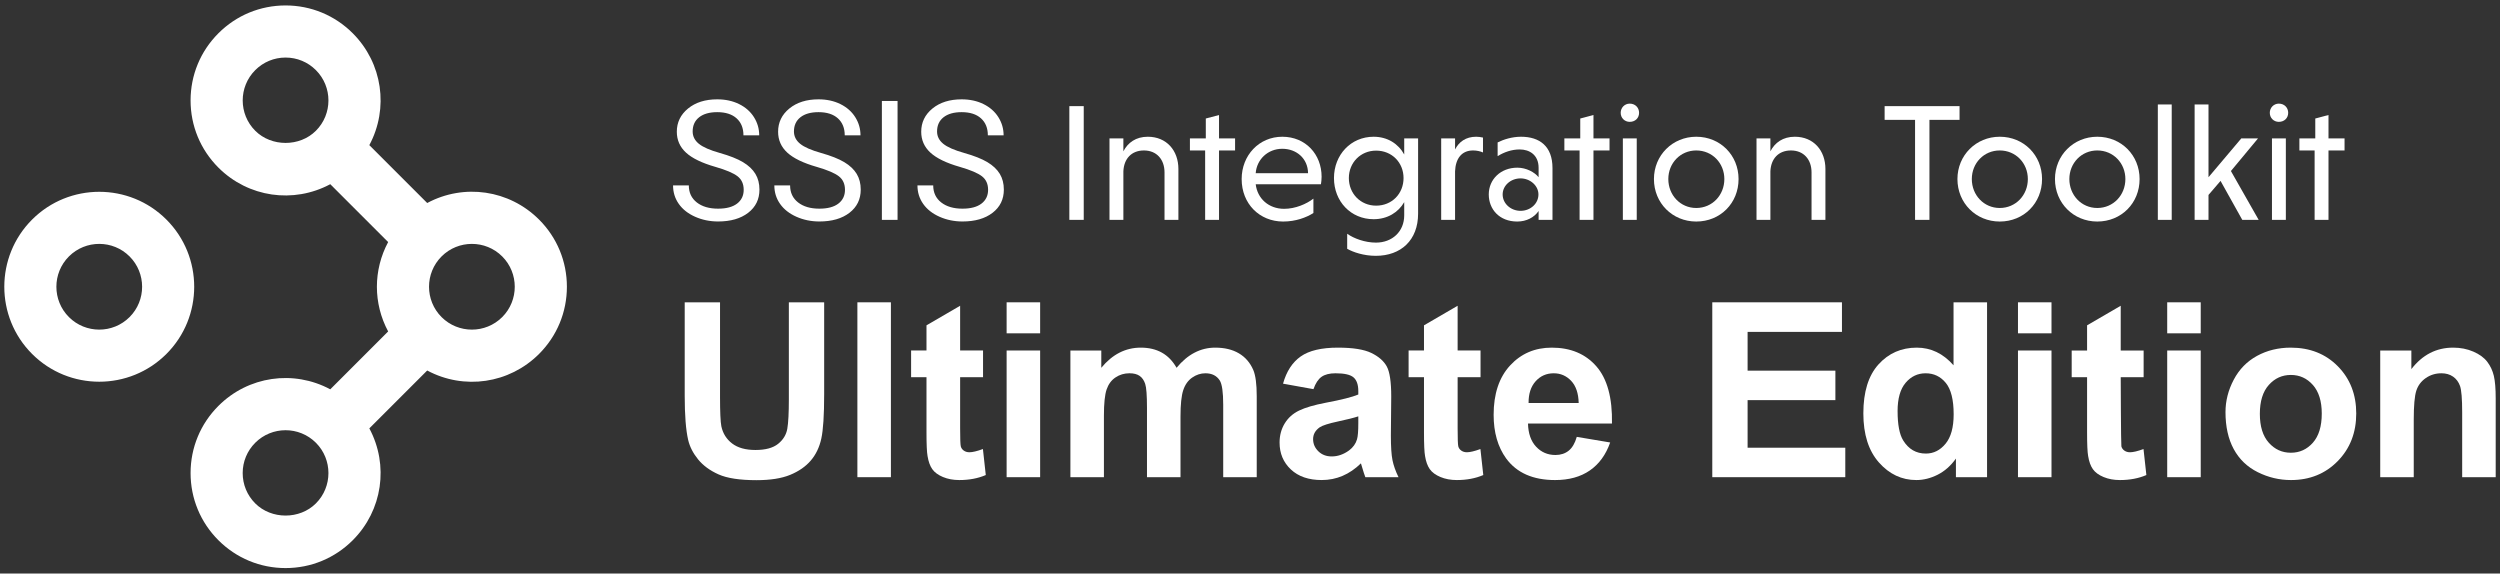 <?xml version="1.0" encoding="UTF-8"?><svg id="a" xmlns="http://www.w3.org/2000/svg" width="560.041" height="128.478" viewBox="0 0 560.041 128.478"><rect x="0" y="0" width="560.041" height="128.478" fill="#333333" stroke="none"/><g><g><path d="M160.253,37.382c-3.013-.866-5.205-1.93-6.577-3.192s-2.058-2.82-2.058-4.674c0-2.097,.838-3.833,2.515-5.205,1.677-1.372,3.857-2.058,6.54-2.058,1.829,0,3.461,.354,4.894,1.061,1.433,.708,2.542,1.683,3.329,2.927s1.18,2.604,1.18,4.079h-3.53c0-1.615-.512-2.885-1.537-3.809-1.024-.924-2.469-1.386-4.335-1.386-1.732,0-3.082,.382-4.052,1.145-.969,.764-1.454,1.823-1.454,3.179,0,1.088,.46,2.007,1.381,2.758,.92,.752,2.488,1.439,4.701,2.062,2.213,.623,3.945,1.309,5.195,2.059,1.25,.75,2.177,1.625,2.78,2.625,.604,1,.905,2.176,.905,3.53,0,2.158-.841,3.887-2.524,5.186-1.683,1.299-3.933,1.948-6.75,1.948-1.829,0-3.537-.351-5.122-1.052-1.585-.701-2.808-1.662-3.668-2.881-.86-1.219-1.29-2.603-1.29-4.152h3.531c0,1.61,.595,2.881,1.784,3.814s2.777,1.399,4.765,1.399c1.854,0,3.274-.378,4.262-1.134s1.482-1.786,1.482-3.091-.457-2.314-1.372-3.027c-.915-.714-2.573-1.418-4.976-2.113Z" fill="#fff"/><path d="M182.943,37.382c-3.013-.866-5.205-1.93-6.577-3.192s-2.058-2.82-2.058-4.674c0-2.097,.838-3.833,2.515-5.205,1.677-1.372,3.857-2.058,6.54-2.058,1.829,0,3.461,.354,4.894,1.061,1.433,.708,2.542,1.683,3.329,2.927,.787,1.244,1.18,2.604,1.18,4.079h-3.53c0-1.615-.512-2.885-1.537-3.809-1.024-.924-2.469-1.386-4.335-1.386-1.732,0-3.082,.382-4.052,1.145-.969,.764-1.454,1.823-1.454,3.179,0,1.088,.46,2.007,1.381,2.758,.92,.752,2.488,1.439,4.701,2.062,2.213,.623,3.945,1.309,5.195,2.059,1.25,.75,2.177,1.625,2.78,2.625,.604,1,.905,2.176,.905,3.53,0,2.158-.841,3.887-2.524,5.186-1.683,1.299-3.933,1.948-6.75,1.948-1.829,0-3.537-.351-5.122-1.052-1.585-.701-2.808-1.662-3.668-2.881-.86-1.219-1.29-2.603-1.29-4.152h3.531c0,1.61,.595,2.881,1.784,3.814s2.777,1.399,4.765,1.399c1.854,0,3.274-.378,4.262-1.134,.988-.756,1.482-1.786,1.482-3.091s-.457-2.314-1.372-3.027c-.915-.714-2.573-1.418-4.976-2.113Z" fill="#fff"/><path d="M201.067,49.254h-3.512V22.619h3.512v26.634Z" fill="#fff"/><path d="M215.002,37.382c-3.013-.866-5.205-1.93-6.577-3.192s-2.058-2.82-2.058-4.674c0-2.097,.838-3.833,2.515-5.205,1.677-1.372,3.857-2.058,6.54-2.058,1.829,0,3.461,.354,4.894,1.061,1.433,.708,2.542,1.683,3.329,2.927,.787,1.244,1.18,2.604,1.18,4.079h-3.53c0-1.615-.512-2.885-1.537-3.809-1.024-.924-2.469-1.386-4.335-1.386-1.732,0-3.082,.382-4.052,1.145-.969,.764-1.454,1.823-1.454,3.179,0,1.088,.46,2.007,1.381,2.758,.92,.752,2.488,1.439,4.701,2.062,2.213,.623,3.945,1.309,5.195,2.059,1.25,.75,2.177,1.625,2.78,2.625,.604,1,.905,2.176,.905,3.53,0,2.158-.841,3.887-2.524,5.186-1.683,1.299-3.933,1.948-6.75,1.948-1.829,0-3.537-.351-5.122-1.052-1.585-.701-2.808-1.662-3.668-2.881-.86-1.219-1.29-2.603-1.29-4.152h3.531c0,1.61,.595,2.881,1.784,3.814s2.777,1.399,4.765,1.399c1.854,0,3.274-.378,4.262-1.134s1.482-1.786,1.482-3.091-.457-2.314-1.372-3.027c-.915-.714-2.573-1.418-4.976-2.113Z" fill="#fff"/><path d="M239.551,23.776h3.222v25.477h-3.222V23.776Z" fill="#fff"/><path d="M251.655,33.892c1.012-1.948,2.81-3.26,5.47-3.26,4.196,0,6.856,3.072,6.856,7.231v11.39h-3.11v-10.64c0-2.885-1.761-4.908-4.608-4.908-2.81,0-4.496,1.874-4.609,4.684v10.865h-3.11V31.007h3.11v2.885Z" fill="#fff"/><path d="M269.971,49.254v-15.549h-3.41v-2.698h3.559v-4.458l2.96-.787v5.245h3.597v2.698h-3.597v15.549h-3.11Z" fill="#fff"/><path d="M281.299,41.273c.375,3.222,2.922,5.507,6.37,5.507,2.51,0,5.02-1.087,6.557-2.285v3.222c-1.574,1.011-3.972,1.911-6.782,1.911-5.283,0-9.292-3.972-9.292-9.517,0-5.32,3.897-9.479,9.104-9.479,5.245,0,8.805,3.972,8.805,8.955,0,.562-.075,1.311-.15,1.686h-14.612Zm0-2.473h11.727c-.038-3.297-2.585-5.47-5.77-5.47-3.259,0-5.732,2.398-5.957,5.47Z" fill="#fff"/><path d="M317.677,31.007v16.86c0,5.92-3.822,9.442-9.479,9.442-2.698,0-5.095-.824-6.406-1.574v-3.372c1.461,1.049,3.971,1.986,6.444,1.986,3.635,0,6.332-2.473,6.332-6.107v-2.96c-1.311,2.286-3.747,3.822-6.856,3.822-5.096,0-8.88-3.971-8.88-9.217,0-5.208,3.784-9.255,8.88-9.255,3.11,0,5.545,1.574,6.856,3.972v-3.597h3.11Zm-9.404,2.735c-3.484,0-6.107,2.698-6.107,6.145,0,3.484,2.623,6.182,6.107,6.182,3.559,0,6.145-2.698,6.145-6.182,0-3.447-2.585-6.145-6.145-6.145Z" fill="#fff"/><path d="M325.959,33.48c.862-1.686,2.398-2.848,4.721-2.848,.487,0,1.049,.075,1.536,.187v3.334c-.599-.262-1.386-.45-2.211-.45-2.623,0-3.934,1.874-4.046,4.684v10.865h-3.11V31.007h3.11v2.473Z" fill="#fff"/><path d="M335.493,31.907c1.349-.674,3.222-1.274,5.245-1.274,4.121,0,7.044,2.098,7.044,7.007v11.614h-3.11v-1.986c-.974,1.424-2.698,2.361-4.796,2.361-4.009,0-6.369-2.773-6.369-6.07,0-3.372,2.66-5.995,6.407-5.995,1.986,0,3.859,1.012,4.758,2.136v-2.098c0-2.922-2.061-4.121-4.234-4.121-1.798,0-3.485,.599-4.946,1.498v-3.072Zm5.133,15.324c2.211,0,4.009-1.611,4.009-3.672,0-1.986-1.873-3.597-4.009-3.597-2.211,0-4.009,1.611-4.009,3.597,0,2.061,1.836,3.672,4.009,3.672Z" fill="#fff"/><path d="M353.854,49.254v-15.549h-3.41v-2.698h3.559v-4.458l2.96-.787v5.245h3.597v2.698h-3.597v15.549h-3.11Z" fill="#fff"/><path d="M365.084,23.214c1.236,0,2.098,.899,2.098,2.061s-.862,2.023-2.098,2.023c-1.124,0-2.023-.862-2.023-2.023s.899-2.061,2.023-2.061Zm1.573,26.039h-3.11V31.007h3.11v18.246Z" fill="#fff"/><path d="M379.988,30.632c5.395,0,9.479,4.159,9.479,9.479,0,5.395-4.084,9.517-9.479,9.517-5.32,0-9.479-4.122-9.479-9.517,0-5.32,4.159-9.479,9.479-9.479Zm0,15.961c3.597,0,6.295-2.885,6.295-6.482,0-3.559-2.698-6.407-6.295-6.407-3.559,0-6.257,2.847-6.257,6.407,0,3.597,2.698,6.482,6.257,6.482Z" fill="#fff"/><path d="M396.598,33.892c1.012-1.948,2.81-3.26,5.47-3.26,4.196,0,6.856,3.072,6.856,7.231v11.39h-3.11v-10.64c0-2.885-1.761-4.908-4.608-4.908-2.81,0-4.496,1.874-4.609,4.684v10.865h-3.11V31.007h3.11v2.885Z" fill="#fff"/><path d="M429.005,26.848h-6.819v-3.072h16.785v3.072h-6.744v22.405h-3.222V26.848Z" fill="#fff"/><path d="M447.976,30.632c5.395,0,9.479,4.159,9.479,9.479,0,5.395-4.084,9.517-9.479,9.517-5.32,0-9.479-4.122-9.479-9.517,0-5.32,4.159-9.479,9.479-9.479Zm0,15.961c3.597,0,6.295-2.885,6.295-6.482,0-3.559-2.698-6.407-6.295-6.407-3.559,0-6.257,2.847-6.257,6.407,0,3.597,2.698,6.482,6.257,6.482Z" fill="#fff"/><path d="M469.825,30.632c5.395,0,9.479,4.159,9.479,9.479,0,5.395-4.084,9.517-9.479,9.517-5.32,0-9.479-4.122-9.479-9.517,0-5.32,4.159-9.479,9.479-9.479Zm0,15.961c3.597,0,6.295-2.885,6.295-6.482,0-3.559-2.698-6.407-6.295-6.407-3.559,0-6.257,2.847-6.257,6.407,0,3.597,2.698,6.482,6.257,6.482Z" fill="#fff"/><path d="M486.499,49.254h-3.11V23.402h3.11v25.852Z" fill="#fff"/><path d="M491.631,23.402h3.11v16.298l7.343-8.692h3.747l-6.07,7.306,6.219,10.941h-3.672l-4.87-8.73-2.698,3.147v5.582h-3.11V23.402Z" fill="#fff"/><path d="M510.494,23.214c1.236,0,2.098,.899,2.098,2.061s-.862,2.023-2.098,2.023c-1.124,0-2.023-.862-2.023-2.023s.899-2.061,2.023-2.061Zm1.573,26.039h-3.11V31.007h3.11v18.246Z" fill="#fff"/><path d="M518.511,49.254v-15.549h-3.41v-2.698h3.559v-4.458l2.96-.787v5.245h3.597v2.698h-3.597v15.549h-3.11Z" fill="#fff"/></g><g><path d="M153.388,67.722h7.91v21.218c0,3.367,.098,5.55,.294,6.547,.338,1.603,1.145,2.89,2.418,3.861s3.015,1.456,5.224,1.456c2.245,0,3.937-.459,5.077-1.376,1.14-.917,1.826-2.045,2.058-3.381,.231-1.336,.347-3.554,.347-6.654v-21.672h7.91v20.577c0,4.703-.214,8.026-.641,9.968-.428,1.942-1.216,3.581-2.365,4.917-1.149,1.336-2.686,2.401-4.61,3.194-1.924,.792-4.436,1.189-7.536,1.189-3.742,0-6.579-.432-8.512-1.296s-3.46-1.986-4.583-3.367c-1.122-1.38-1.862-2.828-2.218-4.342-.517-2.245-.775-5.559-.775-9.941v-20.898Z" fill="#fff"/><path d="M192.069,106.898v-39.176h7.509v39.176h-7.509Z" fill="#fff"/><path d="M220.217,78.518v5.986h-5.131v11.437c0,2.316,.049,3.666,.147,4.048,.098,.384,.321,.699,.668,.949,.348,.25,.771,.375,1.27,.375,.695,0,1.701-.241,3.02-.722l.641,5.826c-1.746,.749-3.724,1.122-5.933,1.122-1.354,0-2.575-.227-3.661-.681-1.087-.454-1.884-1.042-2.392-1.763-.508-.722-.86-1.697-1.056-2.926-.16-.873-.24-2.636-.24-5.292v-12.373h-3.447v-5.986h3.447v-5.638l7.536-4.383v10.021h5.131Z" fill="#fff"/><path d="M225.499,74.67v-6.948h7.509v6.948h-7.509Zm0,32.229v-28.38h7.509v28.38h-7.509Z" fill="#fff"/><path d="M239.788,78.518h6.921v3.875c2.476-3.01,5.425-4.516,8.845-4.516,1.817,0,3.394,.374,4.73,1.122,1.336,.748,2.432,1.879,3.287,3.393,1.246-1.514,2.592-2.645,4.035-3.393,1.443-.749,2.984-1.122,4.623-1.122,2.085,0,3.848,.423,5.291,1.269,1.443,.846,2.521,2.089,3.234,3.728,.516,1.212,.775,3.171,.775,5.879v18.145h-7.509v-16.221c0-2.815-.259-4.632-.775-5.452-.695-1.069-1.764-1.603-3.207-1.603-1.051,0-2.04,.32-2.966,.962-.926,.641-1.595,1.581-2.004,2.819-.41,1.238-.615,3.193-.615,5.865v13.629h-7.509v-15.553c0-2.761-.134-4.543-.401-5.345-.267-.801-.681-1.398-1.243-1.79-.561-.392-1.323-.588-2.285-.588-1.159,0-2.201,.311-3.127,.935-.927,.624-1.59,1.523-1.991,2.699-.401,1.176-.601,3.127-.601,5.852v13.79h-7.509v-28.38Z" fill="#fff"/><path d="M294.235,87.176l-6.814-1.229c.766-2.744,2.084-4.774,3.955-6.093,1.87-1.319,4.65-1.978,8.338-1.978,3.349,0,5.843,.396,7.482,1.189,1.639,.793,2.793,1.8,3.461,3.02,.668,1.22,1.002,3.46,1.002,6.721l-.08,8.765c0,2.495,.12,4.334,.361,5.519,.24,1.185,.69,2.454,1.349,3.808h-7.429c-.196-.498-.436-1.238-.722-2.218-.125-.445-.214-.739-.267-.882-1.283,1.247-2.655,2.182-4.115,2.805-1.461,.624-3.02,.935-4.677,.935-2.922,0-5.224-.792-6.908-2.378-1.683-1.585-2.525-3.59-2.525-6.013,0-1.603,.383-3.033,1.149-4.289,.766-1.256,1.839-2.218,3.22-2.886,1.381-.668,3.371-1.252,5.973-1.75,3.51-.659,5.941-1.274,7.295-1.844v-.749c0-1.443-.356-2.472-1.069-3.087-.713-.615-2.058-.921-4.035-.921-1.336,0-2.378,.263-3.126,.788-.749,.526-1.354,1.448-1.817,2.766Zm10.048,6.093c-.962,.321-2.485,.704-4.569,1.149-2.085,.446-3.447,.882-4.089,1.31-.98,.695-1.47,1.576-1.47,2.645,0,1.051,.392,1.96,1.176,2.726,.783,.766,1.781,1.149,2.993,1.149,1.354,0,2.645-.445,3.875-1.336,.908-.677,1.505-1.506,1.79-2.485,.196-.641,.294-1.861,.294-3.661v-1.497Z" fill="#fff"/><path d="M331.665,78.518v5.986h-5.131v11.437c0,2.316,.049,3.666,.147,4.048,.097,.384,.321,.699,.668,.949,.347,.25,.77,.375,1.27,.375,.695,0,1.701-.241,3.02-.722l.641,5.826c-1.746,.749-3.724,1.122-5.933,1.122-1.354,0-2.575-.227-3.661-.681-1.087-.454-1.884-1.042-2.392-1.763-.508-.722-.86-1.697-1.056-2.926-.16-.873-.24-2.636-.24-5.292v-12.373h-3.448v-5.986h3.448v-5.638l7.536-4.383v10.021h5.131Z" fill="#fff"/><path d="M353.223,97.866l7.483,1.256c-.962,2.744-2.481,4.833-4.556,6.267-2.076,1.435-4.673,2.151-7.79,2.151-4.935,0-8.587-1.612-10.956-4.837-1.871-2.583-2.806-5.843-2.806-9.781,0-4.703,1.229-8.387,3.688-11.05,2.459-2.663,5.567-3.995,9.327-3.995,4.222,0,7.553,1.394,9.994,4.182,2.441,2.788,3.608,7.059,3.501,12.814h-18.813c.053,2.227,.659,3.96,1.817,5.197,1.158,1.238,2.601,1.857,4.329,1.857,1.176,0,2.164-.321,2.966-.962,.802-.642,1.407-1.675,1.817-3.1Zm.428-7.59c-.053-2.173-.615-3.826-1.683-4.957-1.069-1.131-2.37-1.697-3.902-1.697-1.639,0-2.993,.597-4.062,1.79-1.069,1.194-1.595,2.815-1.577,4.864h11.224Z" fill="#fff"/><path d="M383.58,106.898v-39.176h29.048v6.627h-21.138v8.685h19.668v6.601h-19.668v10.662h21.886v6.601h-29.796Z" fill="#fff"/><path d="M445.134,106.898h-6.975v-4.169c-1.158,1.622-2.525,2.829-4.102,3.621-1.577,.793-3.167,1.189-4.77,1.189-3.26,0-6.053-1.313-8.378-3.942-2.325-2.627-3.488-6.293-3.488-10.996,0-4.81,1.131-8.466,3.394-10.97,2.263-2.503,5.122-3.754,8.578-3.754,3.171,0,5.915,1.319,8.231,3.955v-14.11h7.509v39.176Zm-20.042-14.805c0,3.029,.418,5.221,1.256,6.574,1.212,1.96,2.904,2.939,5.078,2.939,1.728,0,3.198-.735,4.409-2.204,1.212-1.47,1.817-3.665,1.817-6.587,0-3.26-.588-5.608-1.764-7.042-1.176-1.434-2.681-2.151-4.516-2.151-1.782,0-3.273,.708-4.476,2.124-1.202,1.417-1.804,3.532-1.804,6.347Z" fill="#fff"/><path d="M452.06,74.67v-6.948h7.509v6.948h-7.509Zm0,32.229v-28.38h7.509v28.38h-7.509Z" fill="#fff"/><path d="M480.208,78.518v5.986h-5.131s.049,15.103,.147,15.486c.097,.384,.321,.699,.668,.949,.347,.25,.77,.375,1.27,.375,.695,0,1.701-.241,3.02-.722l.641,5.826c-1.746,.749-3.724,1.122-5.933,1.122-1.354,0-2.575-.227-3.661-.681-1.087-.454-1.884-1.042-2.392-1.763-.508-.722-.86-1.697-1.056-2.926-.16-.873-.24-2.636-.24-5.292v-12.373h-3.448v-5.986h3.448v-5.638l7.536-4.383v10.021h5.131Z" fill="#fff"/><path d="M485.49,74.67v-6.948h7.509v6.948h-7.509Zm0,32.229v-28.38h7.509v28.38h-7.509Z" fill="#fff"/><path d="M498.548,92.307c0-2.494,.615-4.908,1.844-7.242,1.229-2.334,2.97-4.115,5.224-5.345,2.254-1.229,4.77-1.843,7.549-1.843,4.293,0,7.812,1.394,10.556,4.182,2.743,2.788,4.115,6.311,4.115,10.569,0,4.294-1.385,7.853-4.155,10.676-2.771,2.824-6.258,4.235-10.462,4.235-2.601,0-5.082-.588-7.443-1.763-2.361-1.176-4.155-2.9-5.385-5.171s-1.844-5.037-1.844-8.297Zm7.696,.401c0,2.815,.668,4.97,2.004,6.467,1.336,1.496,2.984,2.245,4.944,2.245s3.603-.749,4.931-2.245c1.327-1.497,1.991-3.67,1.991-6.521,0-2.779-.664-4.917-1.991-6.414-1.327-1.496-2.971-2.245-4.931-2.245s-3.608,.749-4.944,2.245c-1.336,1.497-2.004,3.652-2.004,6.467Z" fill="#fff"/><path d="M559.077,106.898h-7.509v-14.484c0-3.064-.16-5.046-.481-5.946-.321-.9-.842-1.599-1.563-2.098-.721-.498-1.59-.748-2.605-.748-1.301,0-2.468,.356-3.501,1.069-1.034,.713-1.742,1.657-2.124,2.833-.384,1.176-.575,3.35-.575,6.521v12.854h-7.509v-28.38h6.975v4.169c2.476-3.207,5.594-4.81,9.353-4.81,1.657,0,3.171,.298,4.543,.895,1.372,.597,2.409,1.359,3.113,2.285,.704,.926,1.193,1.978,1.47,3.153,.276,1.176,.414,2.86,.414,5.05v17.638Z" fill="#fff"/></g></g><path d="M120.76,49.191c-6.679-6.677-16.817-8.13-25.06-3.714l-12.964-12.964c4.415-8.24,2.965-18.381-3.714-25.06-4.019-4.02-9.364-6.233-15.048-6.233s-11.028,2.213-15.047,6.233c-4.02,4.019-6.235,9.364-6.235,15.048s2.215,11.03,6.235,15.048c6.679,6.68,16.814,8.127,25.059,3.714l12.964,12.966c-3.361,6.278-3.361,13.745,.002,20.021l-12.966,12.966c-8.242-4.417-18.381-2.967-25.059,3.714-4.02,4.019-6.235,9.364-6.235,15.047s2.215,11.03,6.235,15.048c4.019,4.02,9.364,6.235,15.047,6.235s11.03-2.215,15.048-6.235c6.68-6.679,8.13-16.819,3.714-25.059l12.966-12.964c8.243,4.417,18.383,2.961,25.059-3.714,4.02-4.019,6.233-9.364,6.233-15.048s-2.213-11.03-6.233-15.048Zm-49.993,63.58c-3.628,3.63-9.954,3.633-13.587,0-1.815-1.815-2.814-4.228-2.814-6.794,0-2.565,.999-4.978,2.814-6.793,1.873-1.873,4.334-2.809,6.794-2.809,2.459,0,4.919,.936,6.793,2.809,3.745,3.747,3.745,9.84,0,13.587Zm0-83.478c-3.628,3.63-9.954,3.633-13.587,0-3.745-3.745-3.745-9.84,0-13.585,1.815-1.815,4.228-2.815,6.793-2.815,2.566,0,4.979,1,6.794,2.815,3.745,3.745,3.745,9.84,0,13.585Zm41.739,41.739c-3.747,3.744-9.843,3.744-13.587,0-3.745-3.747-3.745-9.84,0-13.587,1.873-1.872,4.332-2.809,6.793-2.809s4.921,.937,6.794,2.809c3.745,3.747,3.745,9.84,0,13.587ZM37.283,49.191c-8.299-8.299-21.798-8.299-30.096,0-8.297,8.297-8.297,21.799,0,30.096,4.149,4.149,9.599,6.224,15.048,6.224s10.899-2.075,15.048-6.224c8.297-8.297,8.297-21.799,0-30.096Zm-8.256,21.841c-3.747,3.744-9.84,3.744-13.587,0-3.745-3.747-3.745-9.84,0-13.587,1.873-1.872,4.334-2.809,6.794-2.809s4.921,.937,6.793,2.809c3.745,3.747,3.745,9.84,0,13.587Z" fill="#fff"/></svg>